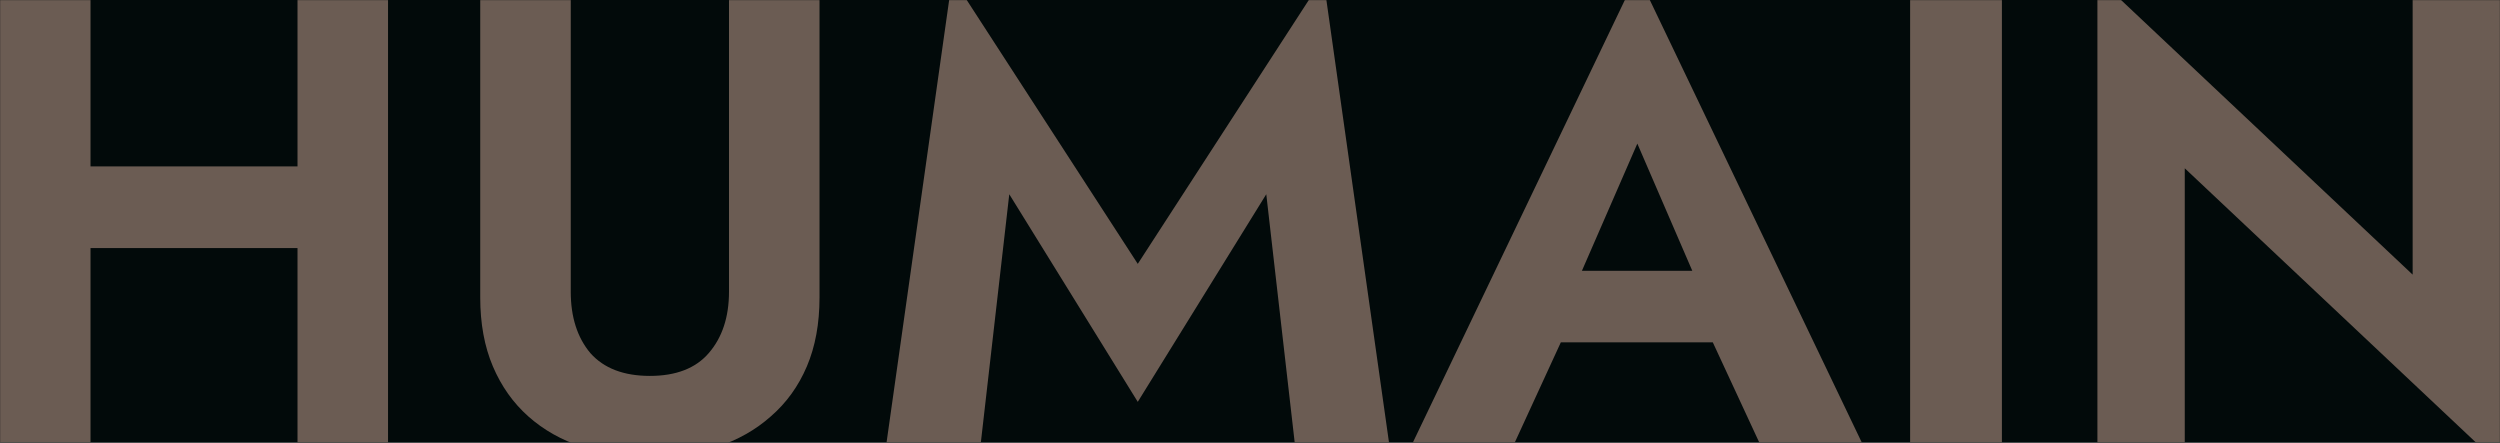 <svg width="1920" height="340" viewBox="0 0 1920 340" fill="none" xmlns="http://www.w3.org/2000/svg">
<rect width="1920" height="340" fill="#020A0A"/>
<mask id="mask0_359_483" style="mask-type:alpha" maskUnits="userSpaceOnUse" x="0" y="0" width="1920" height="340">
<rect width="1920" height="340" fill="#020A0A"/>
</mask>
<g mask="url(#mask0_359_483)">
<path d="M1852.91 -0.071H1920V357.242L1677.9 129.242V340.227H1610.81V-17.086L1852.91 210.914V-0.071Z" fill="#6B5C53"/>
<path d="M1466.97 -0.072H1537.46V340.226H1466.97V-0.072Z" fill="#6B5C53"/>
<path d="M1168.51 262.934L1176.77 208H1340.11L1348.38 262.934H1168.51ZM1257.47 110.286L1206.43 227.445L1207.88 243.002L1163.16 340.23H1084.89L1257.47 -20L1430.05 340.23H1351.3L1307.54 245.919L1308.52 228.418L1257.47 110.286Z" fill="#6B5C53"/>
<path d="M775.122 149.174L753.245 340.227H680.811L731.369 -17.086L873.808 202.649L1016.25 -17.086L1066.81 340.227H994.371L972.495 149.174L873.808 308.628L775.122 149.174Z" fill="#6B5C53"/>
<path d="M368.818 -0.072H438.336V224.038C438.336 243.484 443.36 259.203 453.407 271.194C463.778 282.861 479.01 288.695 499.104 288.695C519.198 288.695 534.268 282.861 544.315 271.194C554.686 259.203 559.872 243.484 559.872 224.038V-0.072H629.39V228.414C629.39 248.508 626.149 266.171 619.667 281.403C613.185 296.635 603.948 309.437 591.957 319.808C580.289 330.179 566.515 337.957 550.635 343.143C534.754 348.652 517.577 351.407 499.104 351.407C480.307 351.407 462.968 348.652 447.087 343.143C431.206 337.957 417.432 330.179 405.765 319.808C394.098 309.437 385.023 296.635 378.541 281.403C372.059 266.171 368.818 248.508 368.818 228.414V-0.072Z" fill="#6B5C53"/>
<path d="M22.849 190.495V127.783H272.725V190.495H22.849ZM228.486 -0.072H298.004V340.226H228.486V-0.072ZM0 -0.072H69.518V340.226H0V-0.072Z" fill="#6B5C53"/>
</g>
</svg>
